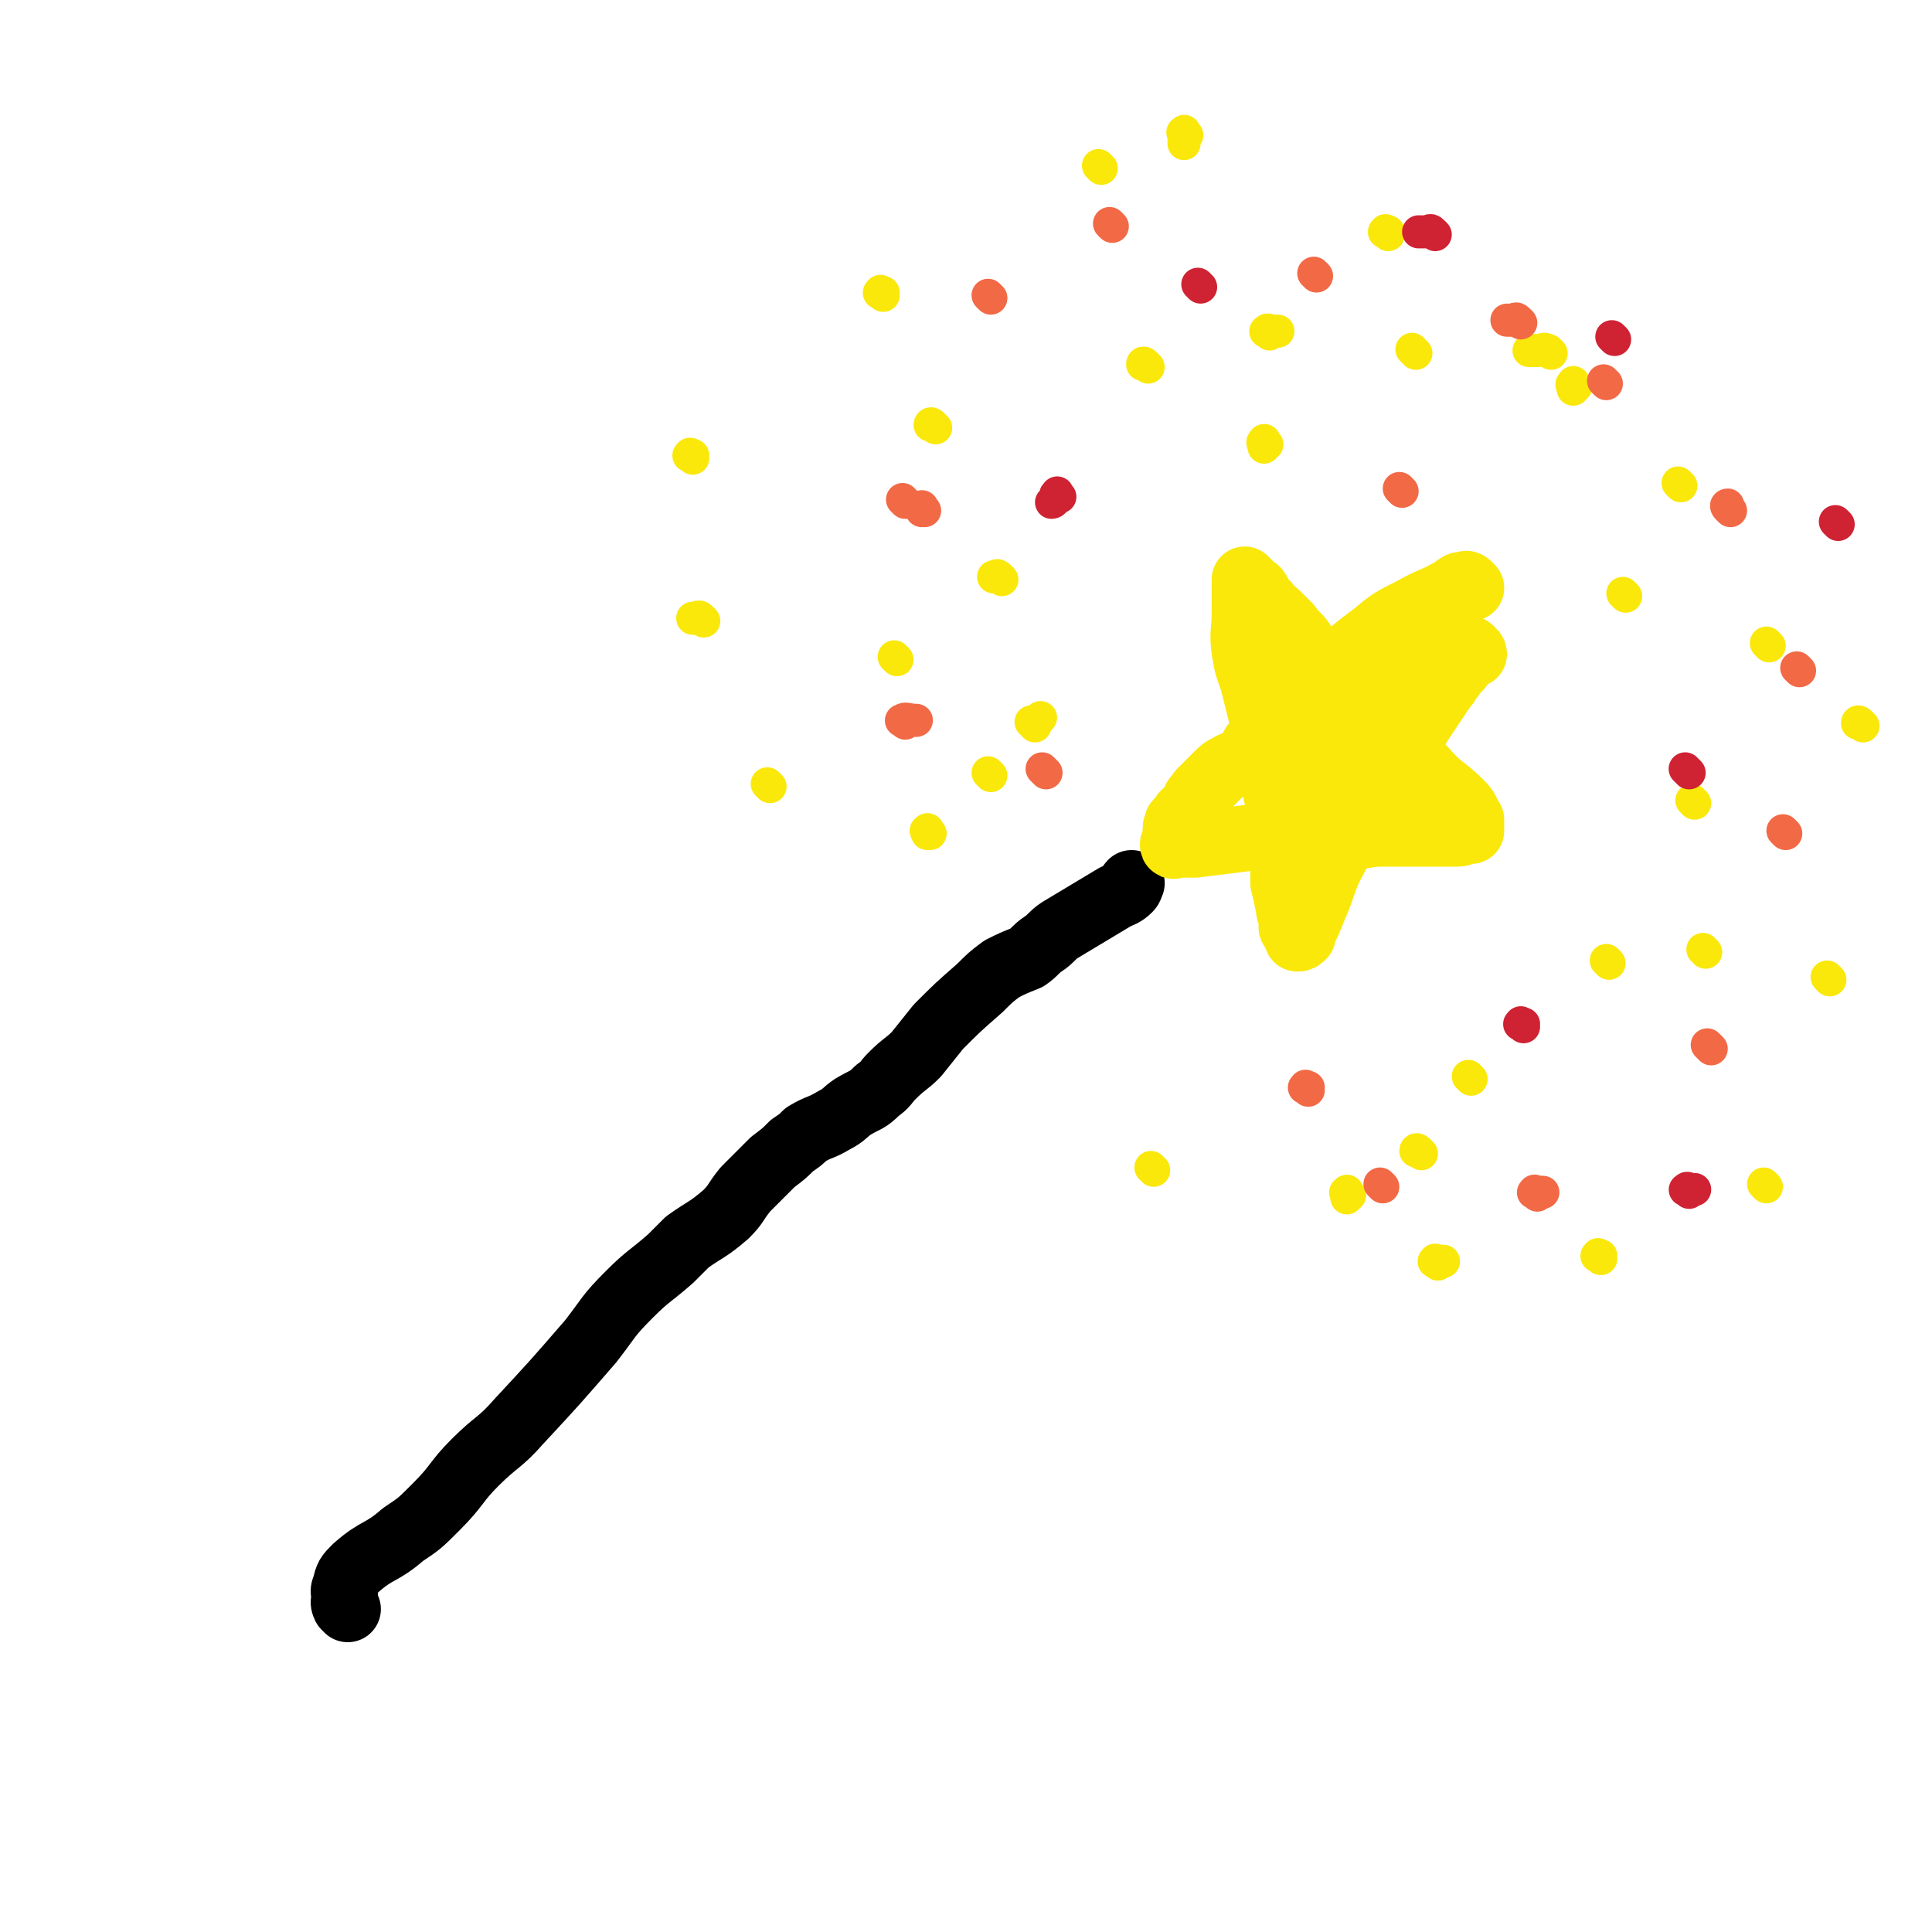 <svg viewBox='0 0 700 700' version='1.1' xmlns='http://www.w3.org/2000/svg' xmlns:xlink='http://www.w3.org/1999/xlink'><g fill='none' stroke='#000000' stroke-width='24' stroke-linecap='round' stroke-linejoin='round'><path d='M126,583c-1,-1 -1,-1 -1,-1 -1,-2 0,-2 0,-3 0,-2 -1,-2 0,-4 1,-4 1,-4 4,-7 8,-7 9,-5 17,-12 6,-4 6,-4 12,-10 8,-8 7,-9 14,-16 8,-8 9,-7 16,-15 13,-14 13,-14 26,-29 7,-9 6,-9 14,-17 7,-7 7,-6 15,-13 3,-3 3,-3 6,-6 7,-5 7,-4 14,-10 4,-4 3,-4 7,-9 5,-5 5,-5 10,-10 4,-3 4,-3 7,-6 3,-2 3,-2 5,-4 5,-3 5,-2 10,-5 4,-2 4,-3 7,-5 5,-3 5,-2 9,-6 3,-2 3,-3 5,-5 5,-5 5,-4 9,-8 4,-5 4,-5 8,-10 7,-7 7,-7 15,-14 4,-4 4,-4 8,-7 4,-2 4,-2 9,-4 3,-2 3,-3 6,-5 3,-2 3,-3 6,-5 5,-3 5,-3 10,-6 5,-3 5,-3 10,-6 2,-1 3,-1 5,-3 1,-1 0,-1 1,-2 '/></g>
<g fill='none' stroke='#FAE80B' stroke-width='24' stroke-linecap='round' stroke-linejoin='round'><path d='M533,213c-1,-1 -1,-1 -1,-1 -1,-1 -1,0 -2,0 0,0 0,0 -1,0 -2,1 -1,1 -3,2 -7,4 -7,3 -14,7 -8,4 -8,4 -14,9 -8,6 -8,6 -15,13 -6,6 -6,7 -11,12 -3,3 -4,2 -6,5 -5,4 -6,4 -10,8 -3,3 -2,4 -5,7 -2,2 -3,1 -6,3 -2,1 -2,1 -4,3 -2,2 -2,2 -4,4 -1,1 -1,1 -2,2 -1,2 -2,2 -2,3 0,1 0,1 0,2 -1,1 -1,1 -2,2 -1,1 -1,0 -2,1 0,0 0,1 0,1 -1,1 -2,1 -2,2 -1,0 0,0 0,0 0,1 0,1 0,1 0,1 -1,0 -1,1 0,0 0,1 0,1 0,1 0,1 0,2 0,2 -1,2 -1,3 0,1 1,0 2,0 0,0 0,0 1,0 2,0 2,0 5,0 8,-1 8,-1 16,-2 8,-1 8,-1 16,-1 3,0 3,0 7,0 3,0 3,0 7,0 5,0 5,0 11,0 5,0 5,-1 11,-1 6,0 6,0 11,0 3,0 3,0 7,0 2,0 2,0 5,0 2,0 2,0 4,0 2,0 2,-1 4,-1 0,-1 0,0 0,0 1,0 1,0 1,0 0,-1 0,-1 0,-2 0,-1 0,-1 0,-2 -2,-3 -1,-3 -4,-6 -6,-6 -7,-5 -13,-12 -9,-9 -8,-10 -17,-19 -4,-4 -4,-4 -8,-7 -4,-3 -5,-3 -9,-7 -3,-2 -3,-1 -6,-4 -3,-4 -2,-5 -4,-9 -2,-3 -3,-3 -5,-6 -2,-2 -2,-2 -4,-4 -2,-2 -3,-2 -4,-4 -2,-2 -2,-2 -3,-4 -1,-2 -1,-1 -2,-2 -1,-1 -1,-1 -1,-1 -1,-1 -1,-1 -1,-1 -1,-1 -1,-1 -1,-1 0,0 0,1 0,2 0,5 0,5 0,10 0,7 -1,7 0,14 1,6 1,5 3,11 2,8 2,8 4,16 1,4 2,4 3,8 1,5 1,5 1,10 0,5 0,5 1,9 0,4 1,3 1,7 1,6 1,6 1,12 0,6 0,6 0,11 1,4 1,4 2,9 0,2 1,2 1,4 0,1 0,1 0,2 0,1 0,1 0,1 1,2 1,1 2,3 0,0 0,0 0,1 1,0 1,0 2,-1 0,0 0,0 0,-1 2,-4 2,-4 4,-9 4,-9 3,-10 8,-19 3,-7 4,-7 8,-14 1,-3 1,-3 4,-6 6,-8 7,-8 13,-17 3,-5 2,-6 6,-12 4,-6 4,-6 8,-12 2,-2 1,-2 3,-4 2,-3 2,-2 4,-5 2,-2 2,-2 4,-3 0,-1 -1,-1 -1,-1 0,0 0,-1 -1,-1 0,0 0,0 -1,0 -5,1 -5,0 -9,2 -9,5 -10,5 -17,12 -10,10 -10,11 -18,22 -3,5 -2,5 -4,11 -2,4 -2,4 -4,8 -1,1 -1,1 -1,2 -1,1 -1,2 -1,2 -1,-1 0,-1 0,-2 1,-7 0,-7 2,-13 4,-11 5,-11 10,-20 5,-8 5,-9 12,-15 3,-4 4,-3 8,-5 4,-2 4,-1 7,-3 2,-1 2,-2 3,-3 0,0 0,0 1,-1 0,0 0,0 0,0 0,-1 0,-1 0,-1 0,0 0,1 0,1 '/></g>
<g fill='none' stroke='#FAE80B' stroke-width='12' stroke-linecap='round' stroke-linejoin='round'><path d='M515,418c-1,-1 -1,-1 -1,-1 -1,-1 -1,0 -1,0 '/><path d='M618,345c-1,-1 -1,-1 -1,-1 '/><path d='M641,234c-1,-1 -1,-1 -1,-1 '/><path d='M513,128c-1,-1 -1,-1 -1,-1 -1,-1 0,0 0,0 0,0 0,0 0,0 '/><path d='M416,133c-1,-1 -1,-1 -1,-1 -1,-1 -1,0 -1,0 '/><path d='M339,155c-1,-1 -1,-1 -1,-1 -1,-1 -1,0 -1,0 '/><path d='M325,239c-1,-1 -1,-1 -1,-1 '/><path d='M375,263c-1,-1 -1,-1 -1,-1 -1,-1 0,0 0,0 1,0 1,0 2,-1 1,-1 1,-1 1,-1 '/><path d='M460,121c-1,-1 -2,-1 -1,-1 0,-1 1,0 2,0 1,0 1,0 2,0 0,0 0,0 0,0 '/><path d='M503,85c-1,-1 -2,-1 -1,-1 0,-1 0,0 1,0 '/><path d='M571,140c-1,-1 -1,-2 -1,-1 -1,0 0,1 0,2 '/><path d='M589,216c-1,-1 -1,-1 -1,-1 '/><path d='M614,291c-1,-1 -1,-1 -1,-1 '/><path d='M583,349c-1,-1 -1,-1 -1,-1 '/><path d='M533,391c-1,-1 -1,-1 -1,-1 '/><path d='M489,433c-1,-1 -1,-2 -1,-1 -1,0 0,0 0,2 0,0 0,0 0,0 '/><path d='M418,424c-1,-1 -1,-1 -1,-1 '/><path d='M521,458c-1,-1 -2,-1 -1,-1 0,-1 0,0 1,0 1,0 1,0 2,0 '/><path d='M580,456c-1,-1 -2,-1 -1,-1 0,-1 0,0 1,0 '/><path d='M640,430c-1,-1 -1,-1 -1,-1 '/><path d='M663,355c-1,-1 -1,-1 -1,-1 '/><path d='M675,263c-1,-1 -1,-1 -1,-1 -1,-1 -1,0 -1,0 '/><path d='M609,176c-1,-1 -1,-1 -1,-1 '/><path d='M562,128c-1,-1 -1,-1 -1,-1 -2,-1 -2,0 -4,0 -2,0 -2,0 -3,0 '/><path d='M459,161c-1,-1 -1,-2 -1,-1 -1,0 0,1 0,2 '/><path d='M363,210c-1,-1 -1,-1 -1,-1 -1,-1 -1,0 -1,0 -1,0 -1,0 -1,0 0,0 0,0 0,0 '/><path d='M359,281c-1,-1 -1,-1 -1,-1 '/><path d='M337,302c-1,-1 -1,-2 -1,-1 -1,0 0,0 0,1 '/><path d='M279,285c-1,-1 -1,-1 -1,-1 '/><path d='M255,225c-1,-1 -1,-1 -1,-1 -1,-1 -1,0 -2,0 0,0 0,0 0,0 -1,0 -1,0 -1,0 '/><path d='M251,166c-1,-1 -2,-1 -1,-1 0,-1 0,0 1,0 '/><path d='M320,107c-1,-1 -2,-1 -1,-1 0,-1 0,0 1,0 '/><path d='M399,61c-1,-1 -1,-1 -1,-1 '/><path d='M430,49c-1,-1 -1,-2 -1,-1 -1,0 0,0 0,1 0,1 0,1 0,3 '/></g>
<g fill='none' stroke='#F26946' stroke-width='12' stroke-linecap='round' stroke-linejoin='round'><path d='M474,395c-1,-1 -2,-1 -1,-1 0,-1 0,0 1,0 '/><path d='M501,430c-1,-1 -1,-1 -1,-1 '/><path d='M557,433c-1,-1 -2,-1 -1,-1 0,-1 0,0 1,0 1,0 1,0 2,0 '/><path d='M620,380c-1,-1 -1,-1 -1,-1 -1,-1 0,0 0,0 0,0 0,0 0,0 '/><path d='M647,302c-1,-1 -1,-1 -1,-1 '/><path d='M652,243c-1,-1 -1,-1 -1,-1 '/><path d='M627,185c-1,-1 -1,-1 -1,-1 -1,-1 0,-1 0,-1 '/><path d='M582,139c-1,-1 -1,-1 -1,-1 '/><path d='M551,117c-1,-1 -1,-1 -1,-1 -1,-1 -1,0 -1,0 -1,0 -1,0 -2,0 -1,0 -1,0 -1,0 '/><path d='M477,100c-1,-1 -1,-1 -1,-1 '/><path d='M403,82c-1,-1 -1,-1 -1,-1 '/><path d='M359,108c-1,-1 -1,-1 -1,-1 '/><path d='M328,182c-1,-1 -1,-1 -1,-1 '/><path d='M335,185c-1,-1 -1,-2 -1,-1 -1,0 0,0 0,1 '/><path d='M328,262c-1,-1 -2,-1 -1,-1 1,-1 2,0 5,0 '/><path d='M379,280c-1,-1 -1,-1 -1,-1 -1,-1 0,0 0,0 '/><path d='M508,178c-1,-1 -1,-1 -1,-1 '/></g>
<g fill='none' stroke='#CF2233' stroke-width='12' stroke-linecap='round' stroke-linejoin='round'><path d='M552,372c-1,-1 -2,-1 -1,-1 0,-1 0,0 1,0 '/><path d='M612,432c-1,-1 -2,-1 -1,-1 0,-1 1,0 2,0 0,0 0,0 1,0 '/><path d='M612,280c-1,-1 -1,-1 -1,-1 -1,-1 0,0 0,0 '/><path d='M666,190c-1,-1 -1,-1 -1,-1 '/><path d='M585,123c-1,-1 -1,-1 -1,-1 '/><path d='M520,85c-1,-1 -1,-1 -1,-1 -1,-1 -1,0 -2,0 -1,0 -1,0 -3,0 '/><path d='M435,104c-1,-1 -1,-1 -1,-1 '/><path d='M384,180c-1,-1 -1,-2 -1,-1 -1,0 0,1 -1,2 0,1 -1,1 -1,1 '/></g>
</svg>